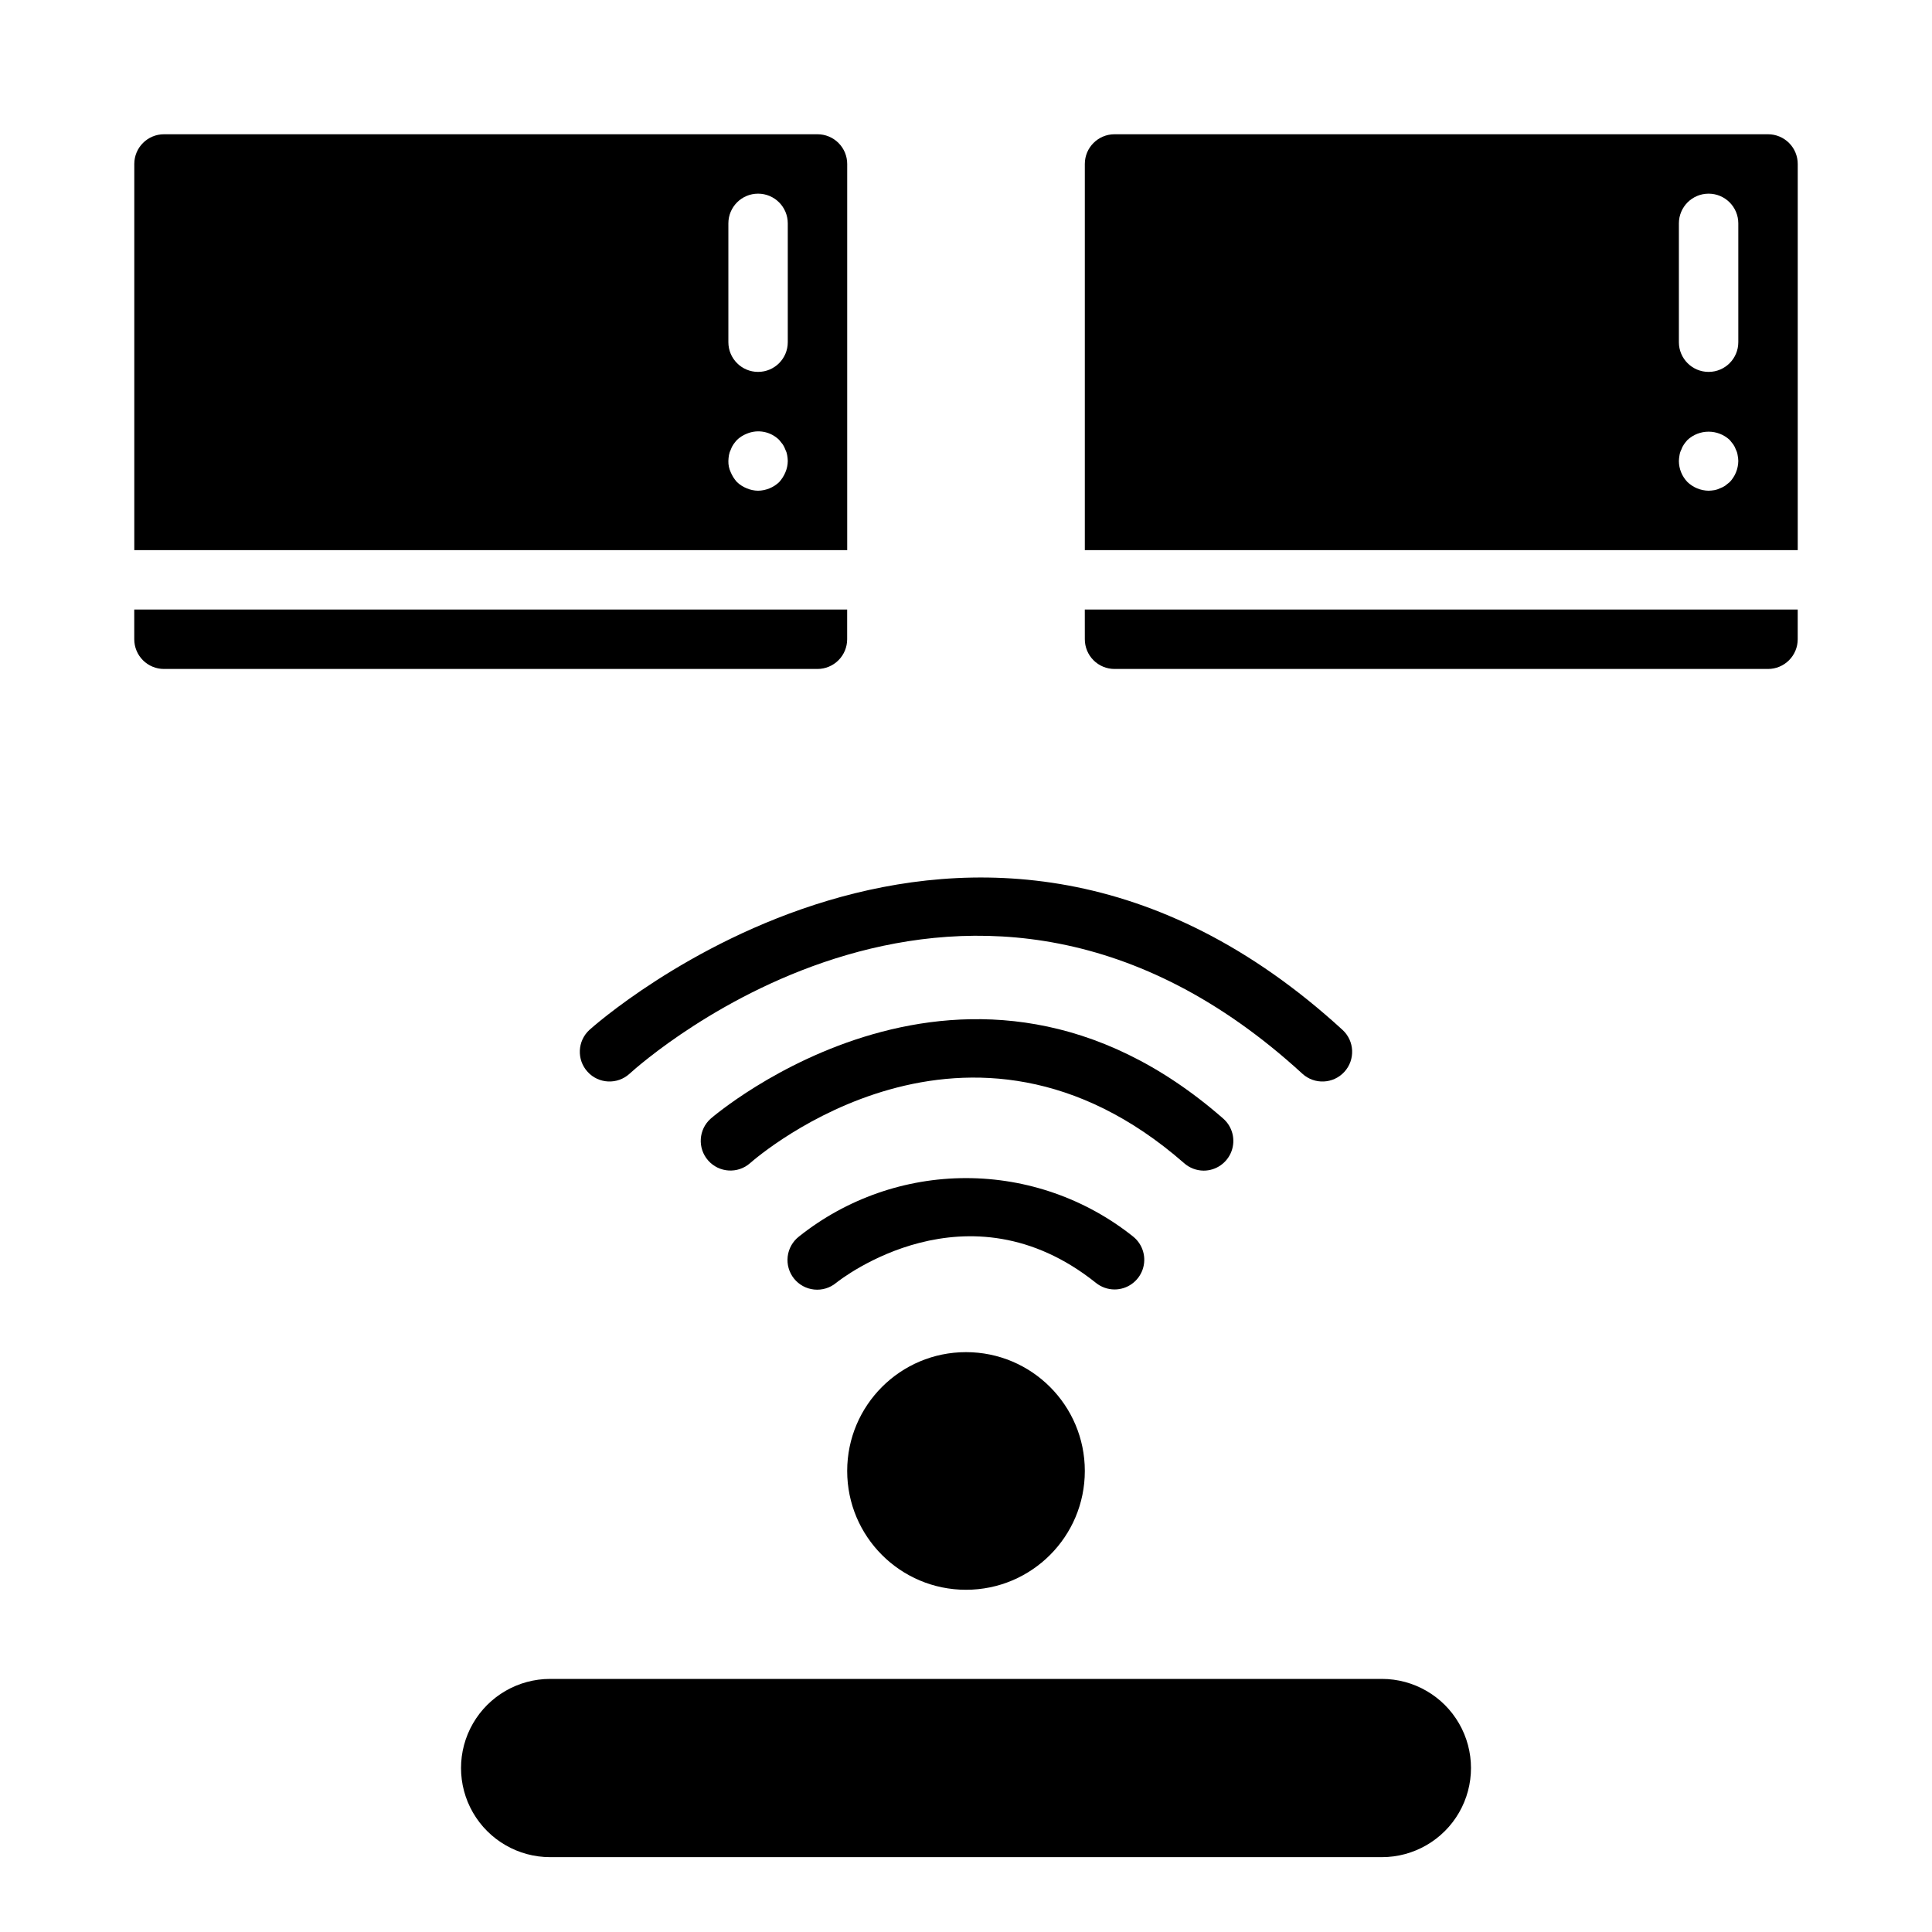 <?xml version="1.0" encoding="UTF-8"?>
<!-- Uploaded to: ICON Repo, www.svgrepo.com, Generator: ICON Repo Mixer Tools -->
<svg fill="#000000" width="800px" height="800px" version="1.1" viewBox="144 144 512 512" xmlns="http://www.w3.org/2000/svg">
 <g>
  <path d="m510.21 588.93h-220.42c-8.438 0-16.23 4.504-20.449 11.809-4.219 7.309-4.219 16.309 0 23.617 4.219 7.305 12.012 11.809 20.449 11.809h220.42c8.438 0 16.234-4.504 20.453-11.809 4.219-7.309 4.219-16.309 0-23.617-4.219-7.305-12.016-11.809-20.453-11.809z"/>
  <path d="m431.49 533.82c0 17.391-14.098 31.488-31.488 31.488s-31.488-14.098-31.488-31.488 14.098-31.488 31.488-31.488 31.488 14.098 31.488 31.488"/>
  <path d="m462.98 454.23c3.277 0 6.215-2.035 7.367-5.106 1.152-3.074 0.281-6.539-2.188-8.695-67.391-58.977-135.1-0.574-135.79 0-3.262 2.879-3.57 7.856-0.695 11.113 2.879 3.262 7.856 3.574 11.117 0.695 2.363-2.062 57.867-49.949 115 0h-0.004c1.43 1.27 3.269 1.977 5.184 1.992z"/>
  <path d="m439.36 485.72c3.344 0.004 6.328-2.106 7.438-5.262s0.102-6.672-2.512-8.762c-12.578-10.027-28.191-15.488-44.277-15.488-16.09 0-31.703 5.461-44.281 15.488-1.664 1.297-2.738 3.203-2.984 5.293-0.246 2.094 0.355 4.199 1.672 5.844 1.32 1.645 3.238 2.691 5.336 2.906 2.094 0.219 4.191-0.414 5.816-1.754 1.395-1.117 34.816-27.246 68.879 0 1.395 1.117 3.125 1.73 4.914 1.734z"/>
  <path d="m300.21 416.93c-3.203 2.938-3.422 7.918-0.484 11.125 2.934 3.207 7.914 3.426 11.121 0.488 3.644-3.32 90.402-80.57 178.29 0 3.207 2.938 8.188 2.723 11.129-0.484 2.938-3.207 2.723-8.188-0.484-11.129-98.645-90.402-198.58-0.91-199.57 0z"/>
  <path d="m179.58 313.41c0 2.086 0.828 4.09 2.305 5.566 1.477 1.477 3.481 2.305 5.566 2.305h173.18c2.09 0 4.09-0.828 5.566-2.305 1.477-1.477 2.309-3.481 2.309-5.566v-7.871h-188.93z"/>
  <path d="m360.64 179.58h-173.18c-4.348 0-7.871 3.523-7.871 7.871v102.34h188.93v-102.34c0-2.086-0.832-4.09-2.309-5.566-1.477-1.477-3.477-2.305-5.566-2.305zm-8.5 89.582c-0.398 0.953-0.957 1.832-1.652 2.598-1.512 1.438-3.508 2.254-5.59 2.285-1.027-0.012-2.047-0.227-2.992-0.629-0.961-0.383-1.844-0.941-2.598-1.656-0.695-0.766-1.254-1.645-1.652-2.598-0.441-0.934-0.656-1.957-0.629-2.988 0.012-0.531 0.066-1.055 0.156-1.574 0.086-0.496 0.246-0.973 0.473-1.418 0.172-0.504 0.41-0.98 0.707-1.418 0.293-0.414 0.605-0.805 0.945-1.18 0.754-0.711 1.637-1.273 2.598-1.652 2.934-1.234 6.316-0.582 8.582 1.652l0.945 1.18c0.293 0.441 0.531 0.918 0.707 1.418 0.23 0.445 0.387 0.922 0.465 1.418 0.098 0.516 0.152 1.043 0.164 1.574-0.012 1.027-0.227 2.043-0.629 2.988zm0.629-34.477c0 4.348-3.523 7.871-7.871 7.871-4.348 0-7.871-3.523-7.871-7.871v-31.488c0-4.348 3.523-7.875 7.871-7.875 4.348 0 7.871 3.527 7.871 7.875z"/>
  <path d="m431.49 313.41c0 2.086 0.828 4.09 2.305 5.566 1.477 1.477 3.477 2.305 5.566 2.305h173.18c2.09 0 4.09-0.828 5.566-2.305 1.477-1.477 2.305-3.481 2.305-5.566v-7.871h-188.93z"/>
  <path d="m612.54 179.58h-173.18c-4.348 0-7.871 3.523-7.871 7.871v102.34h188.93v-102.34c0-2.086-0.828-4.09-2.305-5.566-1.477-1.477-3.477-2.305-5.566-2.305zm-10.156 92.18-1.18 0.945c-0.438 0.297-0.914 0.535-1.418 0.711-0.445 0.227-0.922 0.383-1.414 0.473-0.523 0.09-1.047 0.141-1.574 0.156-2.086-0.031-4.082-0.844-5.59-2.285-1.453-1.496-2.273-3.5-2.285-5.586 0.016-0.504 0.066-1.004 0.16-1.496 0.07-0.523 0.23-1.027 0.473-1.496 0.172-0.504 0.41-0.98 0.707-1.418 0.289-0.414 0.605-0.805 0.945-1.18 3.156-2.914 8.02-2.914 11.176 0l0.945 1.18c0.297 0.441 0.535 0.918 0.711 1.418 0.238 0.469 0.395 0.973 0.461 1.496 0.102 0.492 0.156 0.992 0.168 1.496-0.031 2.082-0.848 4.078-2.285 5.586zm2.285-37.074c0 4.348-3.523 7.871-7.871 7.871-4.348 0-7.875-3.523-7.875-7.871v-31.488c0-4.348 3.527-7.875 7.875-7.875 4.348 0 7.871 3.527 7.871 7.875z"/>
 </g>
</svg>